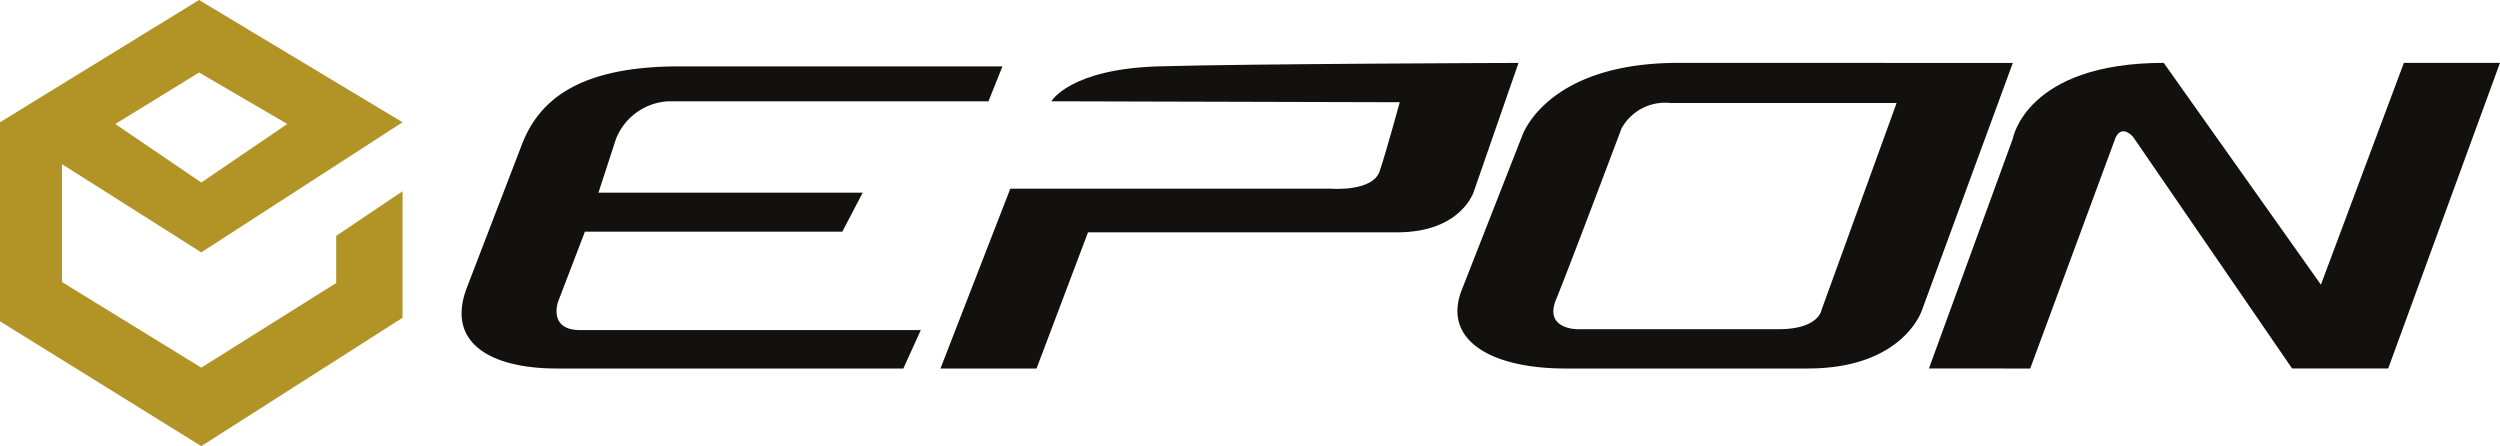 <svg viewBox="0 0 145.697 26.005" height="26.005" width="145.697" xmlns:xlink="http://www.w3.org/1999/xlink" xmlns="http://www.w3.org/2000/svg"><defs><clipPath id="a"><rect fill="#fff" height="26.005" width="145.697"></rect></clipPath></defs><path fill="#b19326" d="M6.717,7.226l4.886-3,5.14,3L11.73,10.636ZM11.6,0,0,7.125v11.6L11.73,26l11.73-7.481V11.145l-3.867,2.6v2.748L11.73,21.425,3.613,16.437V9.567l8.117,5.14L23.46,7.125Z"></path><g clip-path="url(#a)"><path fill="#12110f" transform="translate(-76.798 -11.041)" d="M135.219,14.909l-.814,2.036H115.745a3.47,3.47,0,0,0-3.053,2.205l-1.018,3.121h15.4l-1.188,2.273h-15l-1.56,4.071s-.611,1.663,1.289,1.663h19.847l-1.018,2.239H109.24c-3.74,0-6.488-1.425-5.233-4.716l3.223-8.38c.984-2.511,3.257-4.512,9.16-4.512Z"></path><path fill="#12110f" transform="translate(-156.467 -10.46)" d="M217.738,16.363s1.069-1.883,6.26-2.036,20.966-.2,20.966-.2l-2.6,7.481S241.656,24,237.891,24H219.875l-3,7.939h-5.6l4.071-10.483h18.677s2.442.2,2.849-1.018,1.17-4.02,1.17-4.02Z"></path><path fill="#12110f" transform="translate(-242.478 -10.46)" d="M340.288,14.124c-7.735,0-9.109,4.275-9.109,4.275l-3.511,8.957c-1.12,2.85,1.577,4.58,6.056,4.58h14.1c5.6,0,6.667-3.409,6.667-3.409l5.292-14.4Zm8.346,14.4s-.153,1.12-2.493,1.12H334.385s-1.934,0-1.221-1.73,3.817-9.975,3.817-9.975a2.9,2.9,0,0,1,2.85-1.476H353.01Z"></path><path fill="#12110f" transform="translate(-320.926 -10.46)" d="M433.341,31.935l4.885-13.384s.763-4.427,8.8-4.427l9.16,12.926,4.835-12.926h5.6l-6.514,17.811h-5.6L445.249,18.45s-.611-.763-1.018,0l-4.987,13.486Z"></path></g></svg>
